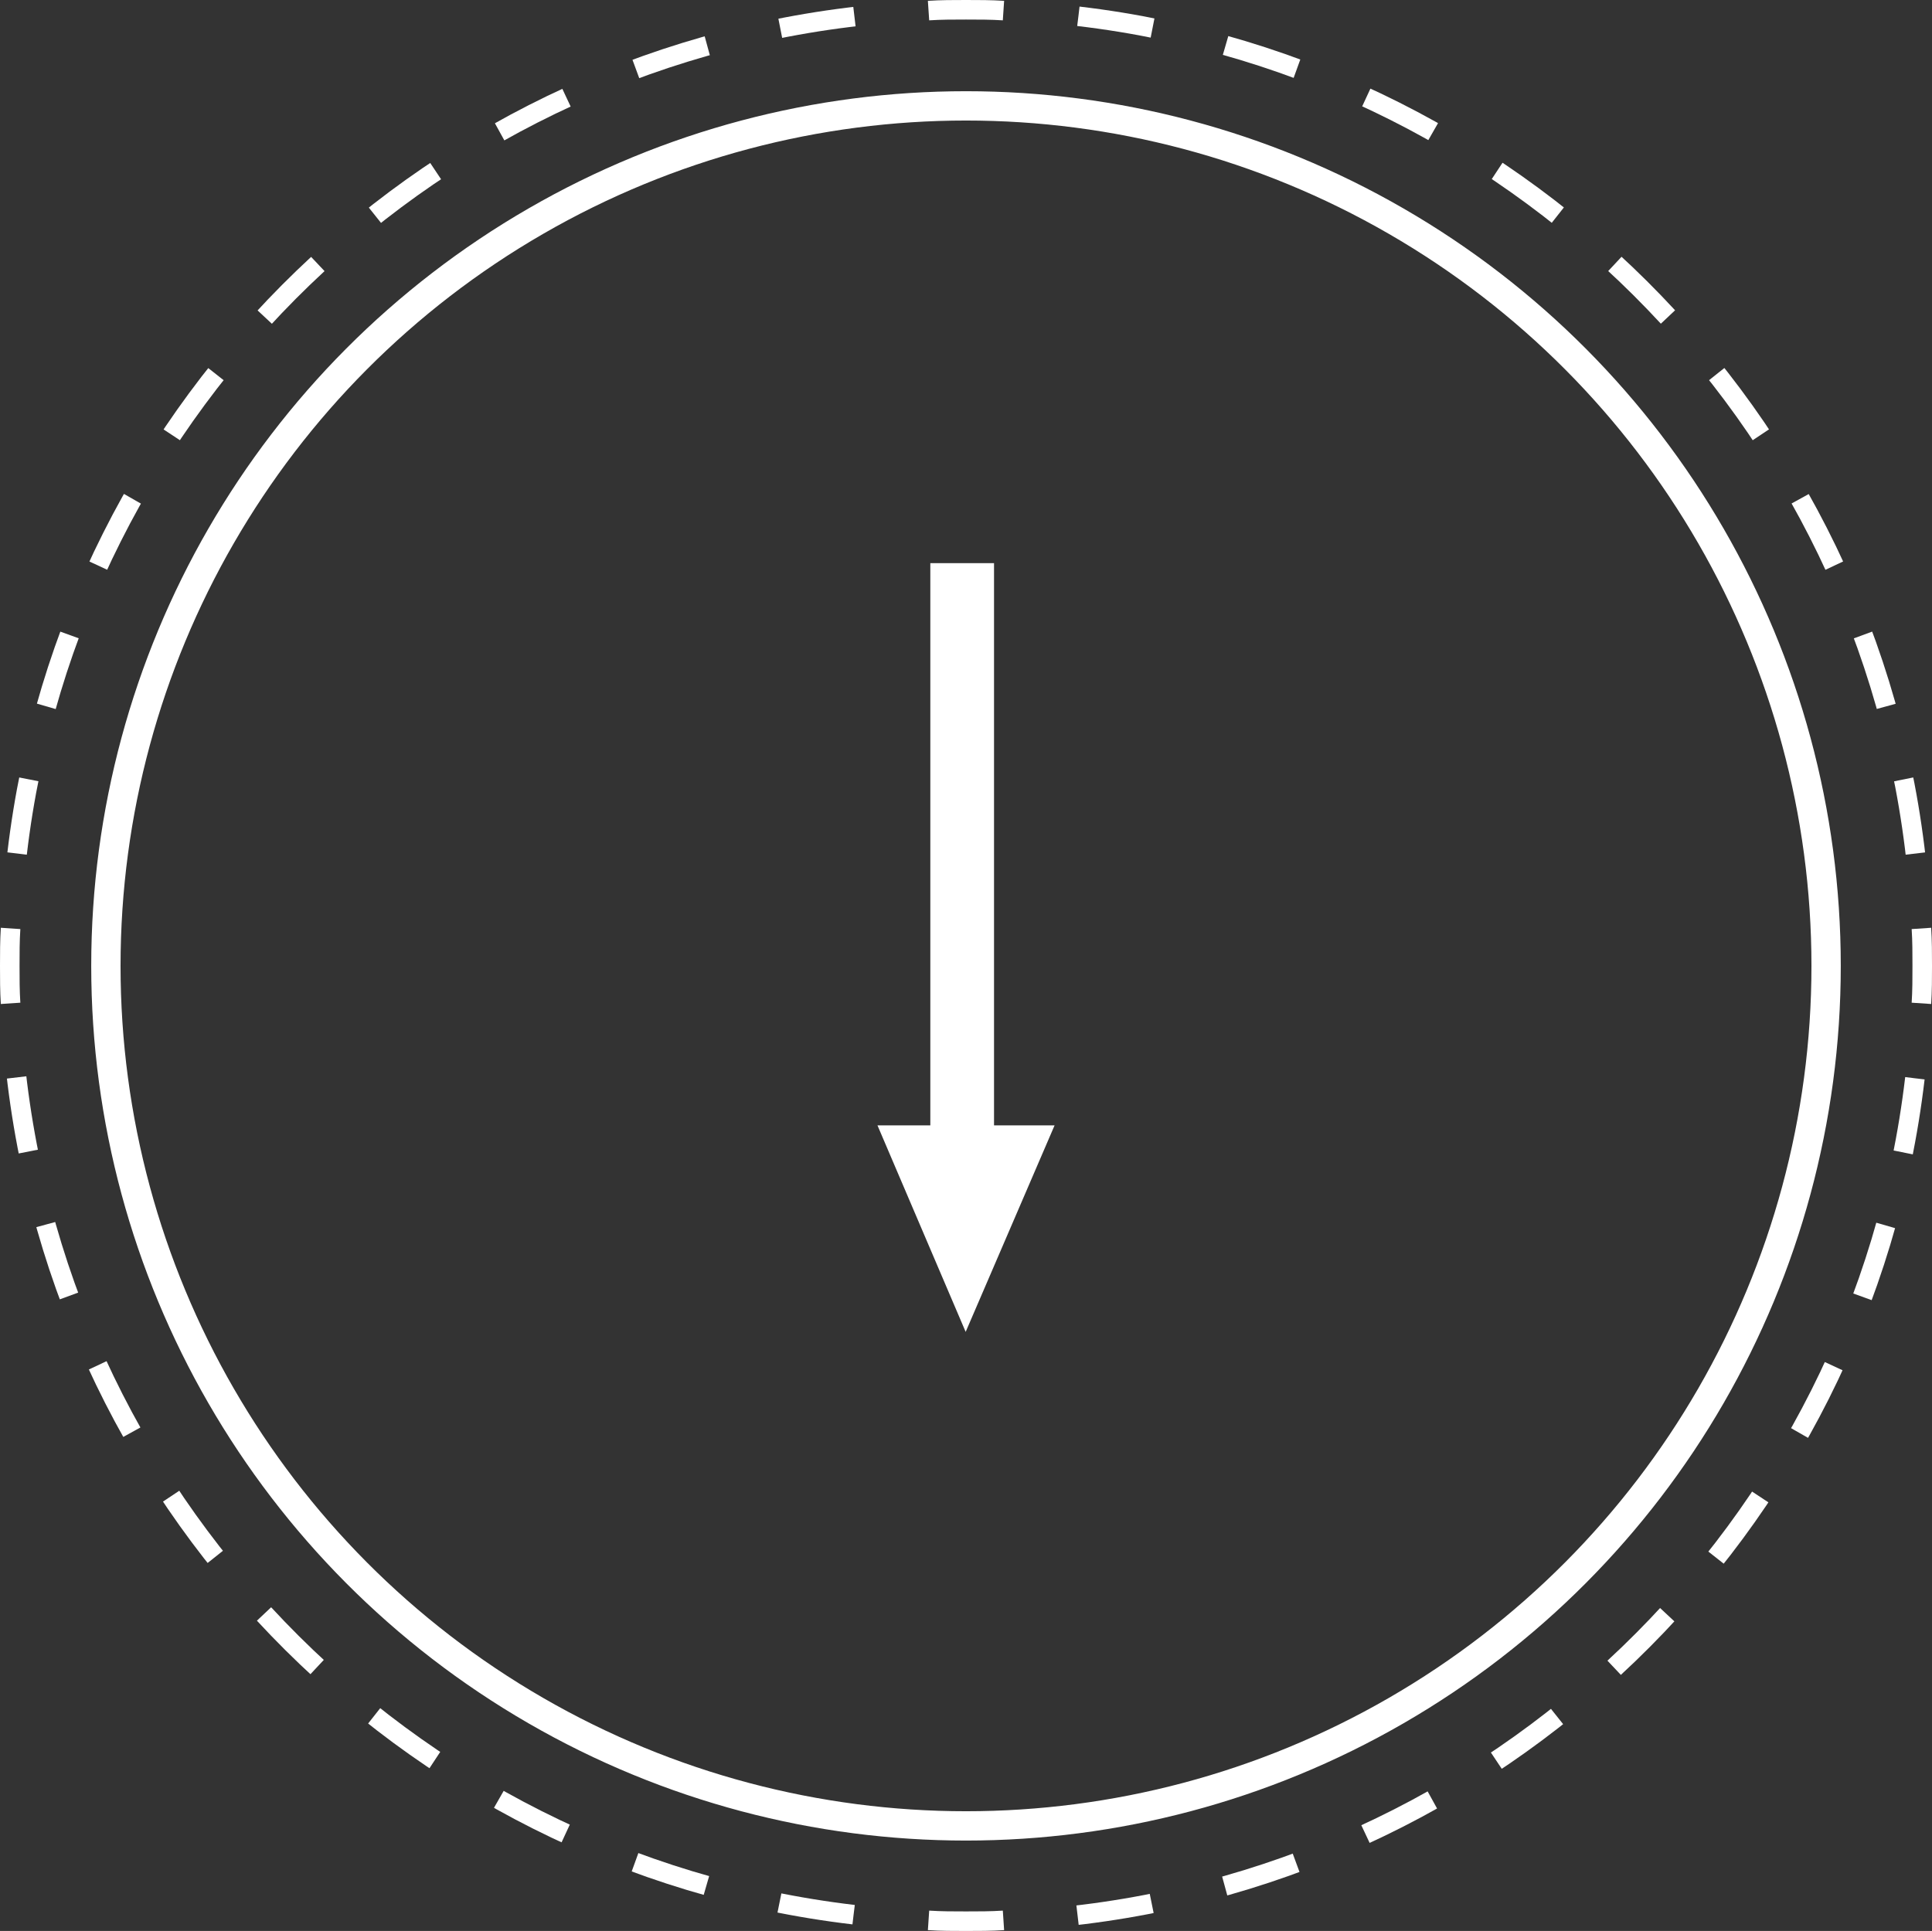 <?xml version="1.0" encoding="UTF-8"?> <svg xmlns="http://www.w3.org/2000/svg" xmlns:xlink="http://www.w3.org/1999/xlink" id="Ebene_2" viewBox="0 0 237.2 237.1"><rect x="0" y="0" width="237.2" height="237.1" fill="#333333" stroke="none"/><defs><style>.cls-1{fill:#fff;}.cls-2{stroke-dasharray:0 0 9.22 9.22;}.cls-2,.cls-3,.cls-4{fill:none;stroke:#fff;}.cls-2,.cls-4{stroke-width:2.4px;}.cls-3{stroke-width:3.6px;}</style><symbol id="Pil_7" viewBox="0 0 16.99 94.39"><polygon class="cls-1" points="16.99 69.03 8.46 94.39 0 69.03 5.07 69.03 5.07 0 11.18 0 11.18 69.03 16.99 69.03"></polygon></symbol></defs><g id="Ebene_1-2"><g><path class="cls-2" d="M132.4,2c55.3,6.5,98.8,51.4,103.2,107.3"></path><path class="cls-2" d="M235.1,132.4c-6.5,55.3-51.4,98.8-107.3,103.2"></path><path class="cls-2" d="M104.8,235.1C49.5,228.6,6,183.7,1.6,127.8"></path><path class="cls-2" d="M2.1,104.8C8.6,49.5,53.5,6,109.4,1.6"></path><path class="cls-4" d="M114,1.3c1.5-.1,3.1-.1,4.6-.1s3.1,0,4.6,.1M1.3,123.2c-.1-1.5-.1-3.1-.1-4.6s0-3.1,.1-4.6m121.9,121.8c-1.5,.1-3.1,.1-4.6,.1s-3.1,0-4.6-.1m121.9-121.8c.1,1.5,.1,3.1,.1,4.6s0,3.1-.1,4.6"></path><circle class="cls-3" cx="118.6" cy="118.6" r="105.6"></circle></g><use width="16.99" height="94.39" transform="translate(107.73 69.15) scale(1.28 1)" xlink:href="#Pil_7"></use></g></svg> 